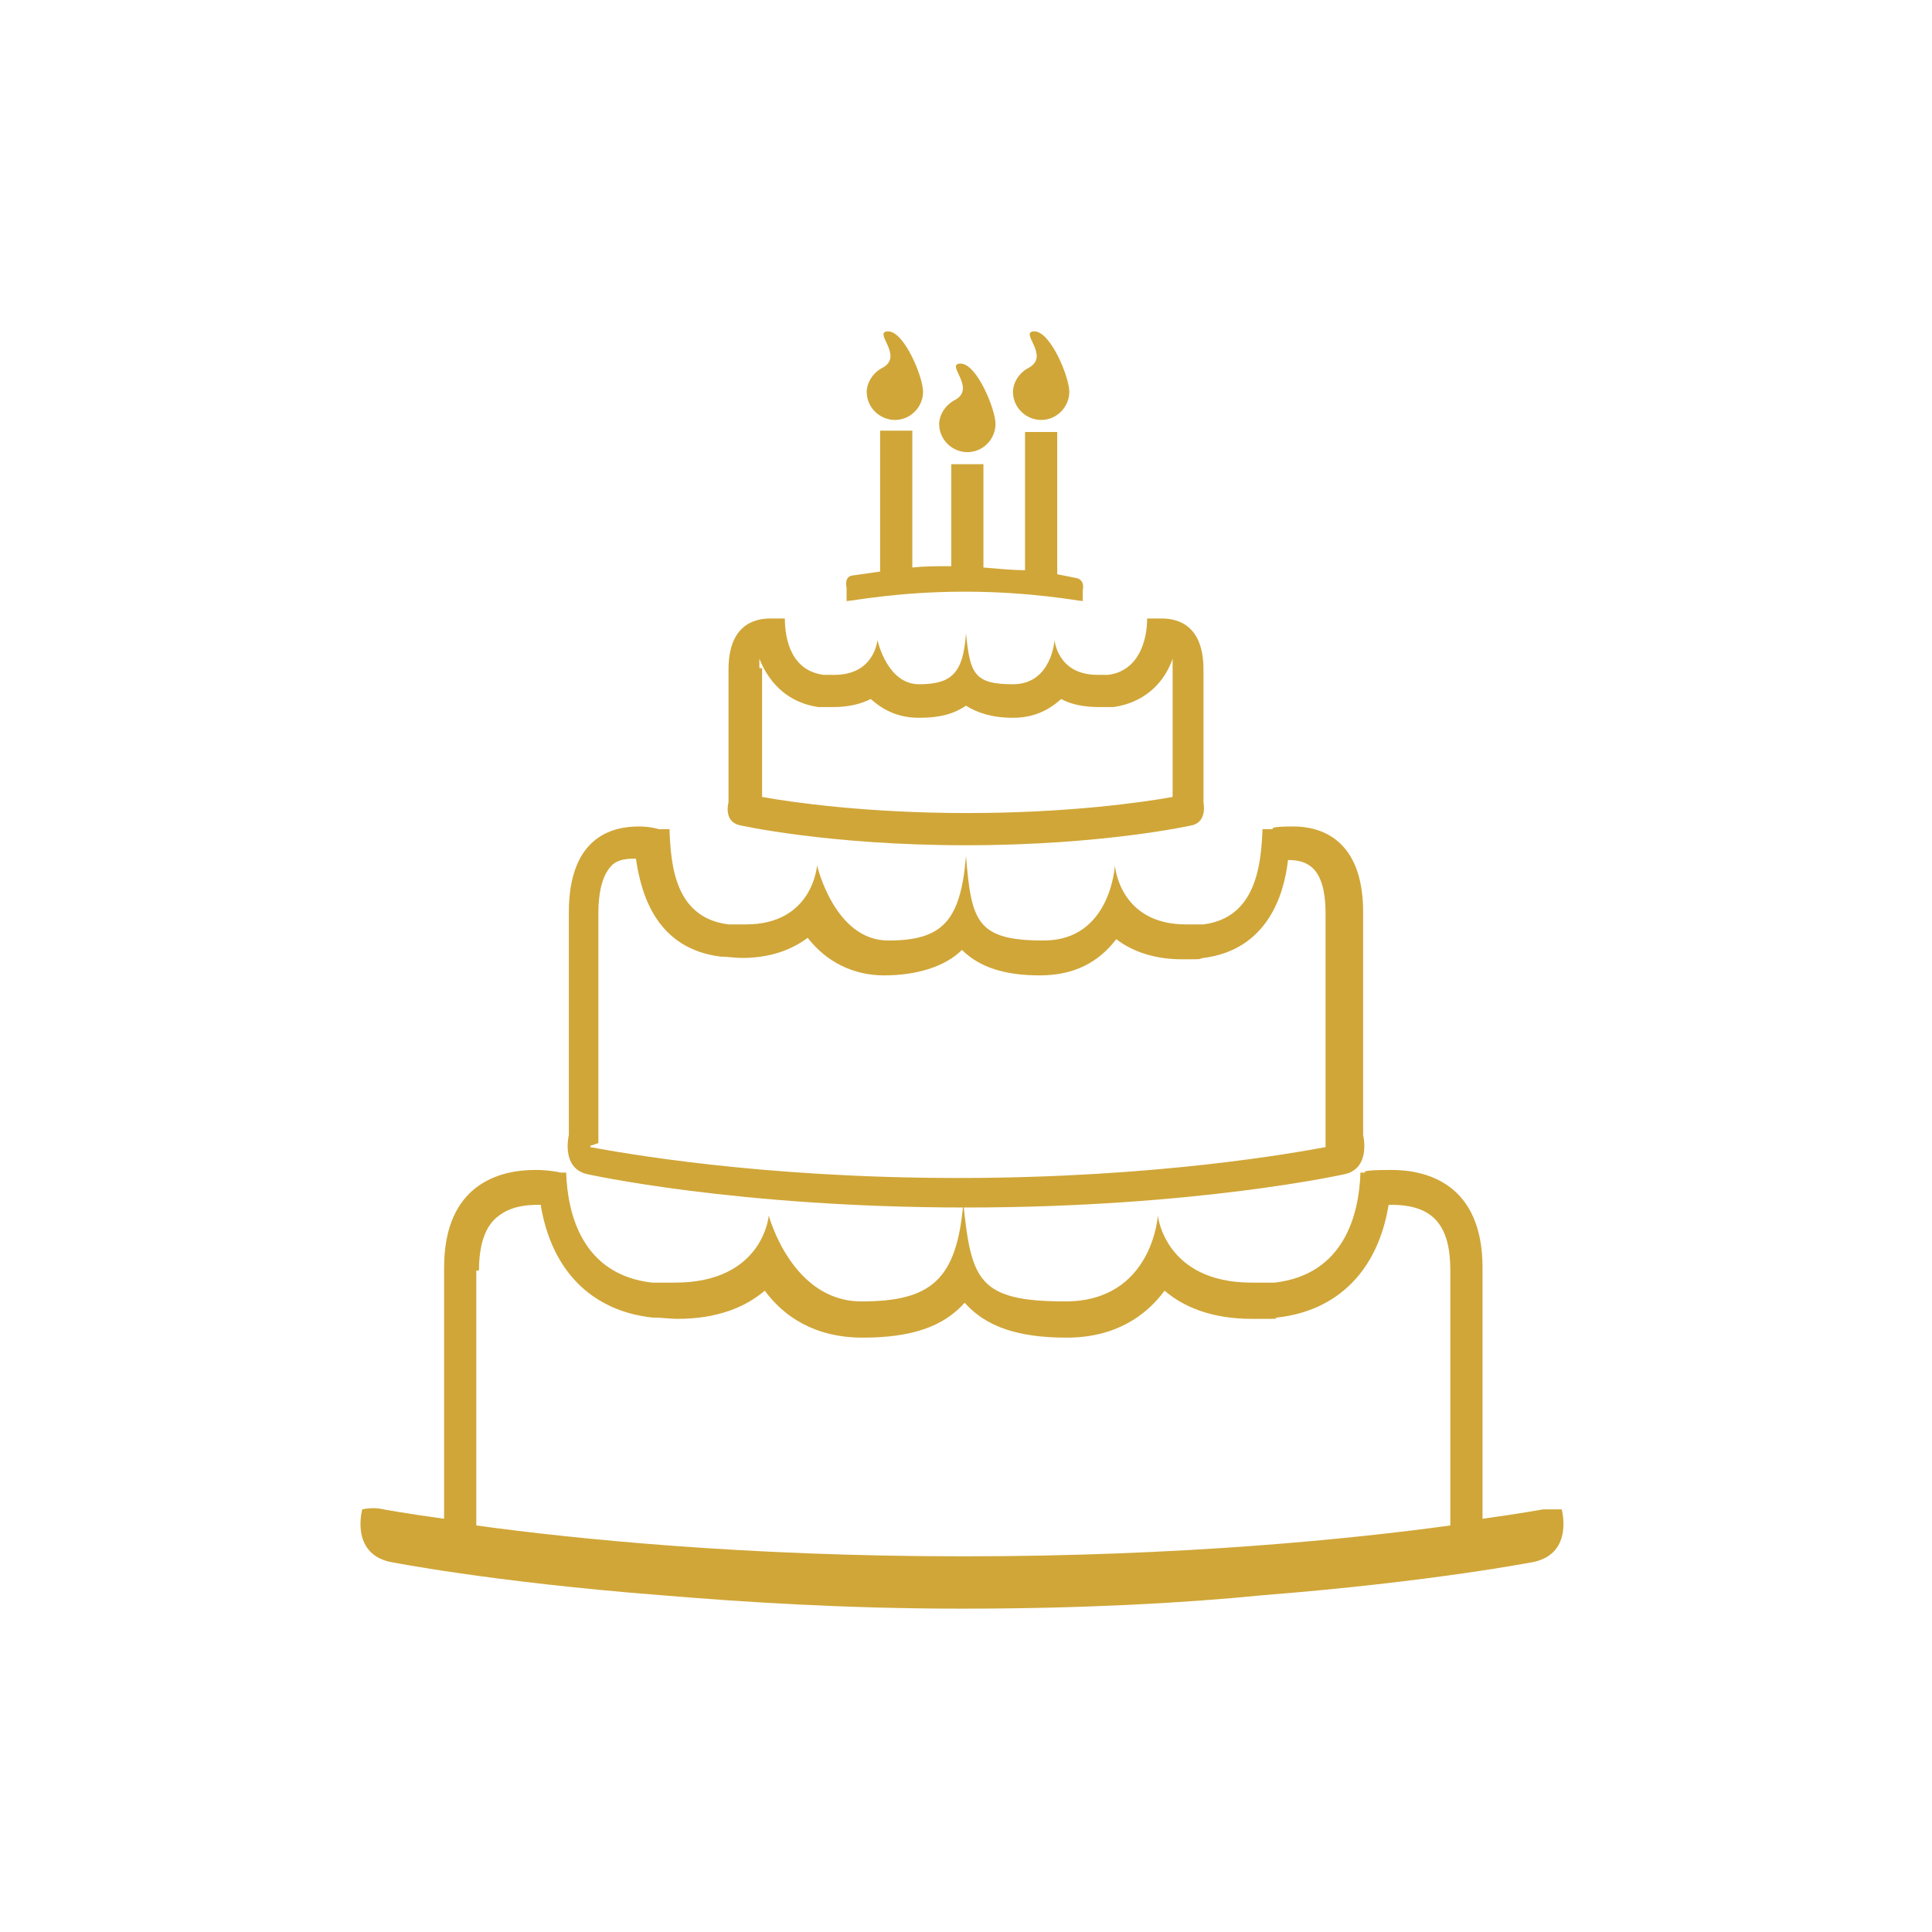 <svg xmlns="http://www.w3.org/2000/svg" id="Kniebis-Stuben__x7C__Icons_2025__x7C__Konturst&#xE4;rke_2_x2C_8pt" viewBox="0 0 144 144"><defs><style>      .st0 {        fill: #d0a638;      }    </style></defs><path class="st0" d="M116.6,112.5s-.8,0-1.6,0c0,0-1.6.3-4.5.7v-18.7c0-6.3-4.2-7.3-6.8-7.3s-1.9.2-1.9.2c-.1,0-.3,0-.4,0-.1,3.1-1.2,7.6-6.4,8.2-.6,0-1.2,0-1.7,0-6.5,0-7-5-7-5,0,0-.4,6.4-6.9,6.4s-7-1.6-7.6-7.3c-.5,5.7-2.4,7.3-7.6,7.3s-6.9-6.4-6.9-6.4c0,0-.4,5-7,5s-1.1,0-1.7,0c-5.2-.6-6.3-5.1-6.4-8.2-.1,0-.3,0-.4,0,0,0-.8-.2-1.9-.2-2.6,0-6.8,1-6.8,7.3v18.7c-2.9-.4-4.5-.7-4.5-.7-.8-.2-1.6,0-1.6,0,0,0-.9,3.2,2,3.9,0,0,7.5,1.5,20.3,2.5,6,.5,13.6,1,22.4,1s16.4-.4,22.4-1c12.7-1,20.3-2.5,20.3-2.5,2.9-.7,2-3.9,2-3.9ZM35.7,94.7c0-2,.5-3.4,1.5-4.1.9-.7,2.1-.8,2.9-.8s.1,0,.2,0c.8,4.9,3.8,7.9,8.3,8.4.7,0,1.3.1,1.9.1,3,0,5.1-.9,6.5-2.1,1.4,1.9,3.7,3.5,7.3,3.5s6-.8,7.6-2.6c1.6,1.8,4,2.6,7.6,2.6s5.9-1.6,7.3-3.5c1.4,1.2,3.5,2.1,6.5,2.1s1.3,0,1.9-.1c4.5-.5,7.5-3.5,8.3-8.4,0,0,.1,0,.2,0,3.1,0,4.4,1.5,4.4,4.9v19c-7.3,1-20,2.3-36.3,2.3s-29-1.3-36.3-2.3v-19Z"></path><path class="st0" d="M43.7,87.5s11.1,2.5,28.3,2.5,28.3-2.5,28.3-2.5c1.9-.5,1.3-2.9,1.3-2.9v-16.6c0-5.5-3.2-6.4-5.2-6.4s-1.5.2-1.5.2c0,0-.7,0-.8,0-.1,2.7-.5,6.6-4.4,7.1-.5,0-.9,0-1.3,0-5,0-5.3-4.4-5.3-4.4,0,0-.3,5.6-5.3,5.6s-5.4-1.4-5.8-6.3c-.4,4.9-1.8,6.3-5.8,6.3s-5.3-5.6-5.3-5.6c0,0-.3,4.4-5.3,4.4s-.8,0-1.3,0c-4-.5-4.3-4.4-4.4-7.1,0,0-.7,0-.8,0,0,0-.6-.2-1.5-.2-2,0-5.2.8-5.2,6.4v16.6s-.6,2.4,1.3,2.9ZM44.6,85.2v-.3c0,0,0-.3,0-.3v-16.6c0-1.2.2-2.7,1-3.5.5-.5,1.3-.5,1.8-.5s0,0,0,0c.4,2.8,1.6,6.7,6.3,7.3.5,0,1.1.1,1.6.1,2.1,0,3.7-.6,4.9-1.5,1.4,1.8,3.4,2.8,5.7,2.8s4.5-.6,5.8-1.9c1.3,1.3,3.2,1.9,5.8,1.9s4.4-1,5.7-2.7c1.3,1,3,1.5,4.9,1.5s1,0,1.6-.1c4.7-.6,6-4.6,6.3-7.3,0,0,0,0,0,0,1.4,0,2.8.5,2.8,4v16.9s0,.3,0,.3c0,0,0,.1,0,.2-2.2.4-12.5,2.3-27.4,2.3s-25.2-1.9-27.4-2.3c0,0,0,0,0-.1Z"></path><path class="st0" d="M55.1,61.5s6.6,1.5,16.9,1.5,16.9-1.5,16.9-1.5c1.1-.3.8-1.7.8-1.7v-9.9c0-3.3-1.9-3.8-3.1-3.8s-.9,0-.9,0c0,0-.1,0-.2,0,0,1.6-.6,3.9-2.9,4.2-.3,0-.5,0-.8,0-3,0-3.2-2.6-3.2-2.6,0,0-.2,3.3-3.1,3.3s-3.2-.8-3.5-3.8c-.2,3-1.1,3.8-3.5,3.8s-3.1-3.3-3.1-3.3c0,0-.2,2.6-3.2,2.6s-.5,0-.8,0c-2.4-.3-2.9-2.6-2.9-4.2,0,0-.1,0-.2,0,0,0-.4,0-.9,0-1.2,0-3.1.5-3.1,3.8v9.9s-.4,1.4.8,1.7ZM56.6,49.8c0-.3,0-.5,0-.7.8,2,2.3,3.3,4.4,3.6.4,0,.7,0,1.1,0,1.1,0,2-.2,2.8-.6.9.8,2,1.4,3.6,1.4s2.6-.3,3.5-.9c.8.5,1.9.9,3.5.9s2.7-.6,3.6-1.4c.7.4,1.7.6,2.8.6s.7,0,1.1,0c2.1-.3,3.7-1.6,4.4-3.6,0,.2,0,.4,0,.7v9.6c-2.2.4-7.8,1.2-15.3,1.2s-13.1-.8-15.3-1.2v-9.6Z"></path><path class="st0" d="M63.1,44.8c.4,0,3.8-.7,8.8-.7s8.5.7,8.8.7v-.8s.2-.7-.4-.9c0,0-.5-.1-1.5-.3v-10.6h-2.4v10.3c-.9,0-1.9-.1-3.1-.2v-7.7h-2.4v7.6c-1.1,0-2,0-2.9.1v-10.2h-2.4v10.5c-1.4.2-2.1.3-2.1.3-.6.1-.4.9-.4.9v.8Z"></path><path class="st0" d="M66.7,31.3c1.2,0,2.1-1,2.1-2.1s-1.4-4.5-2.6-4.5,1.2,1.8-.4,2.7c-.8.4-1.2,1.2-1.2,1.8,0,1.2,1,2.1,2.1,2.1Z"></path><path class="st0" d="M77.6,31.3c1.2,0,2.1-1,2.1-2.1s-1.4-4.5-2.6-4.5,1.2,1.8-.4,2.7c-.8.4-1.2,1.2-1.2,1.8,0,1.2,1,2.1,2.1,2.1Z"></path><path class="st0" d="M72.1,33.7c1.2,0,2.1-1,2.1-2.1s-1.4-4.5-2.6-4.5,1.2,1.8-.4,2.7c-.8.4-1.2,1.2-1.2,1.8,0,1.2,1,2.1,2.1,2.1Z"></path></svg>